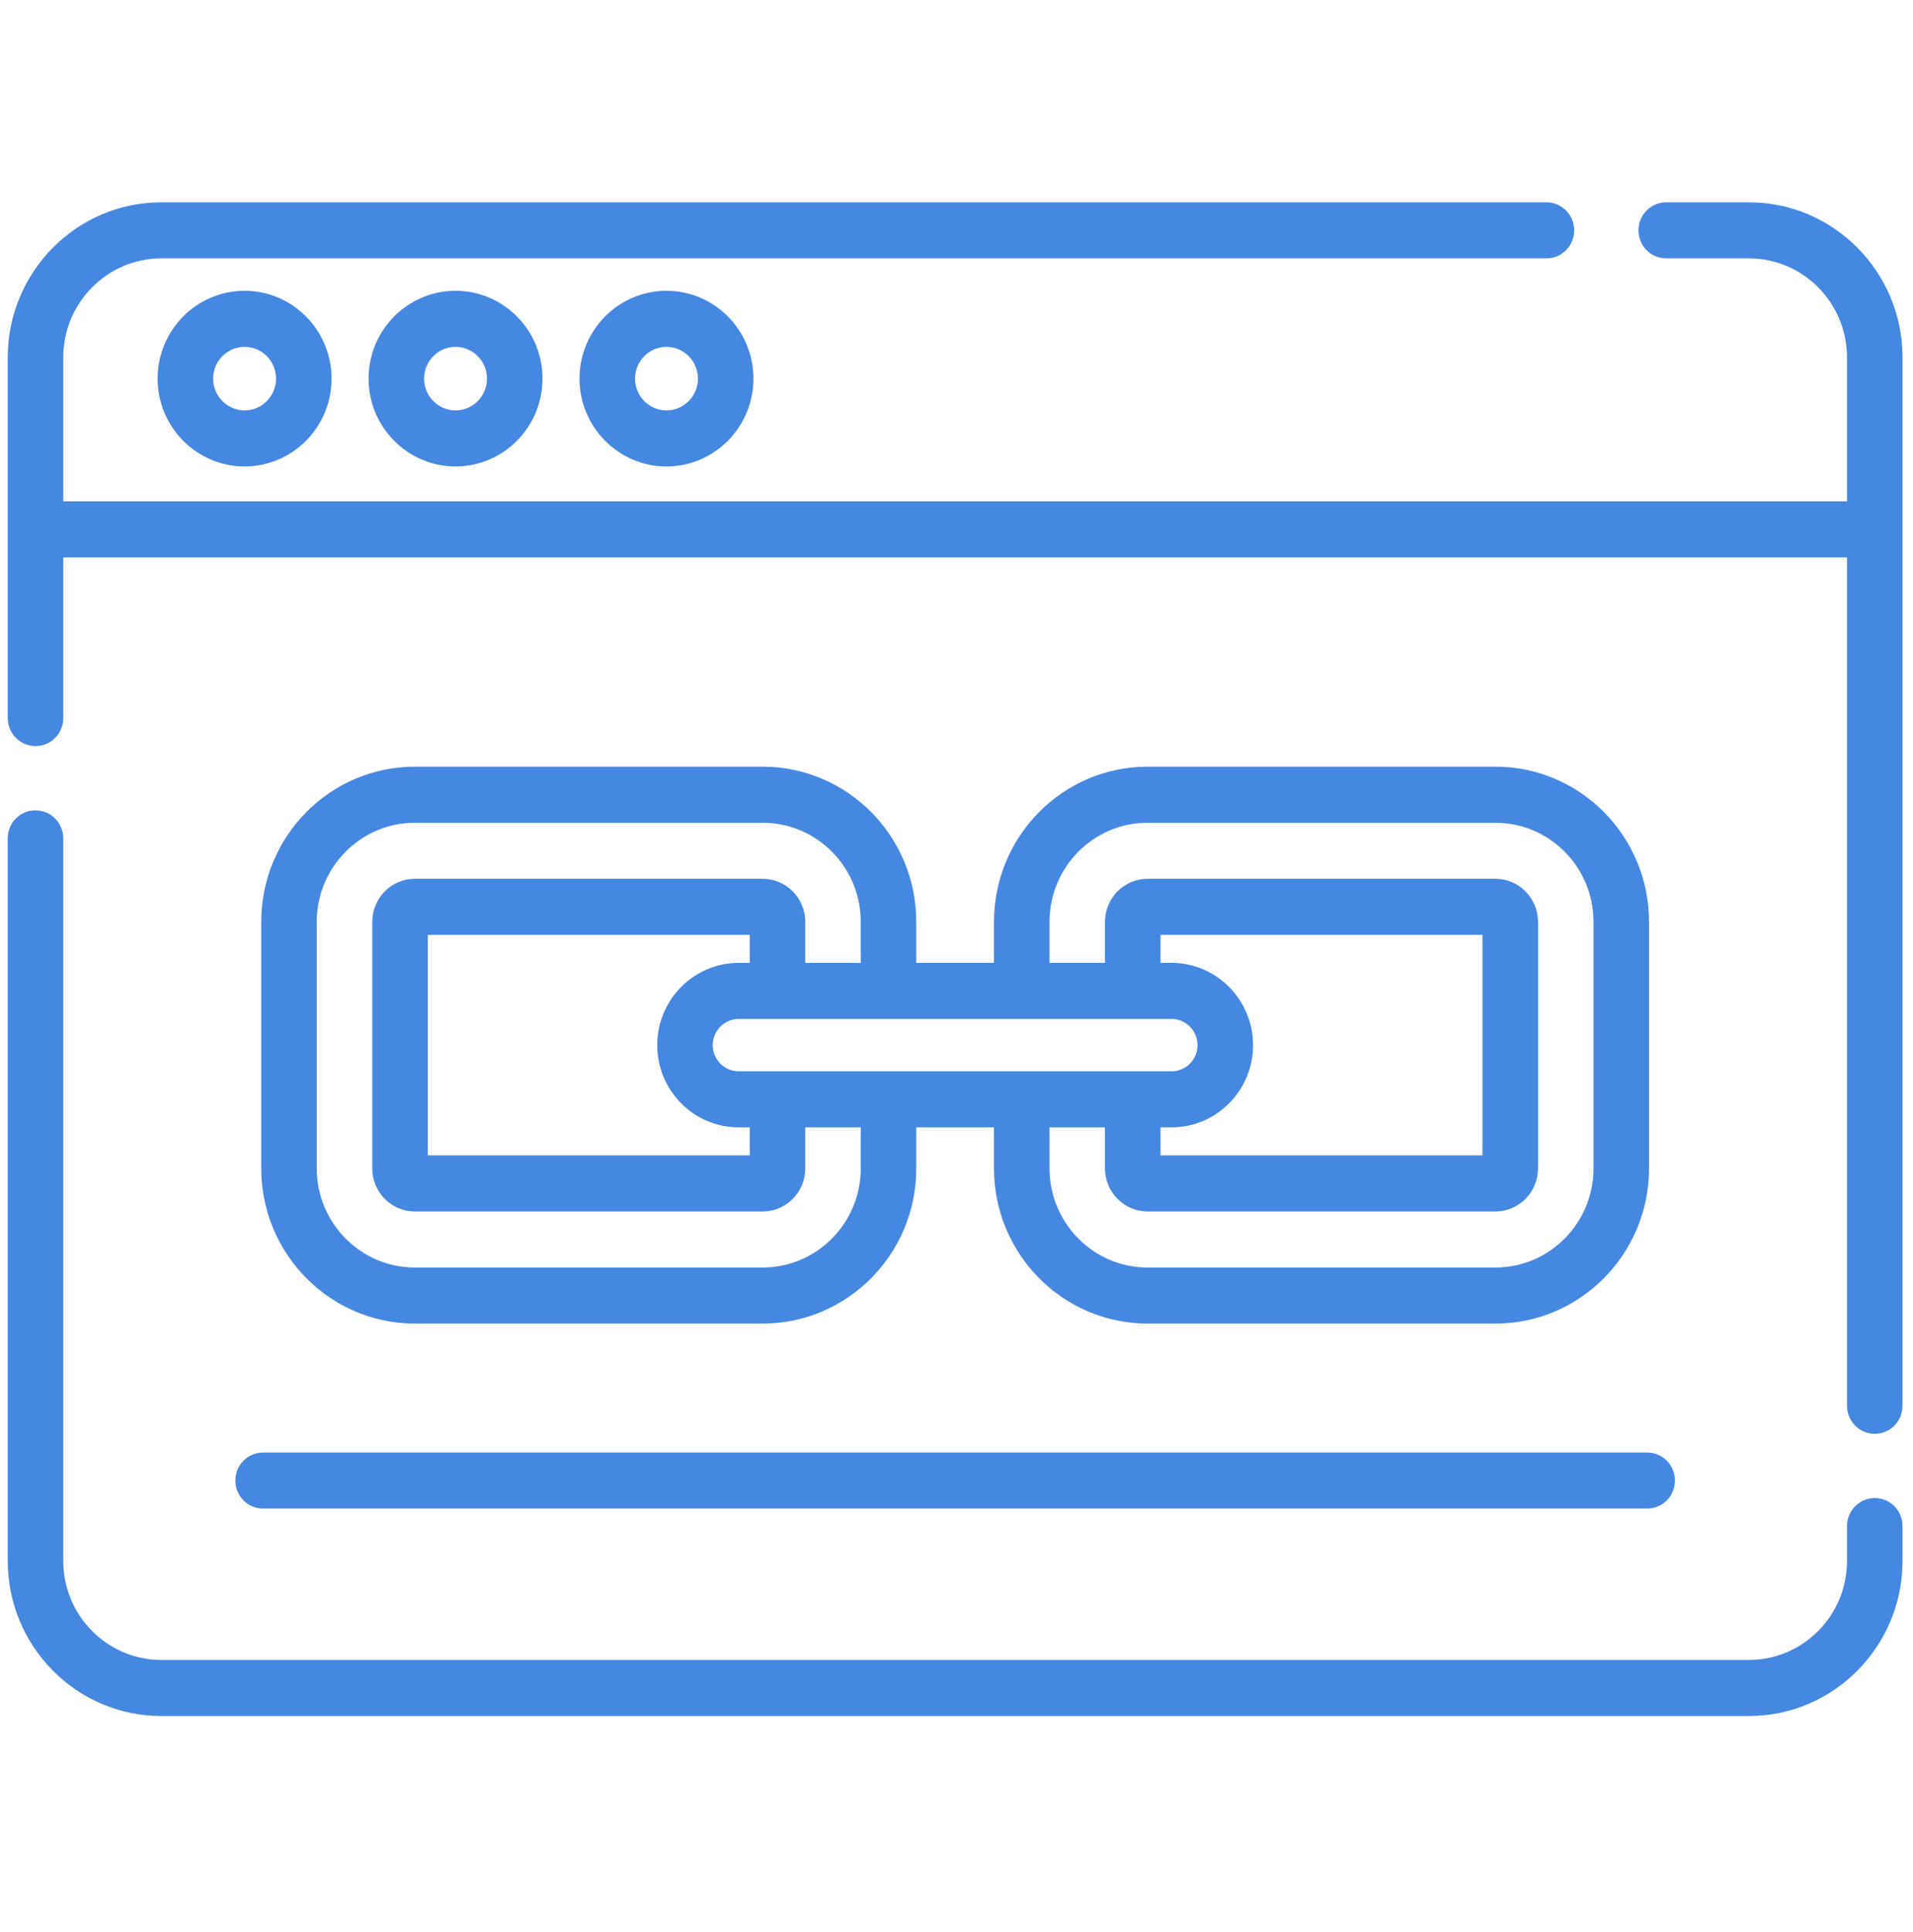 <svg width="105" height="106" viewBox="0 0 105 106" fill="none" xmlns="http://www.w3.org/2000/svg">
<g clip-path="url(#clip0_3_5730)">
<path d="M102.901 82.197C102.06 82.197 101.378 82.886 101.378 83.735V85.647C101.378 88.643 98.963 91.081 95.995 91.081H8.854C5.886 91.081 3.472 88.643 3.472 85.647V46.001C3.472 45.151 2.79 44.463 1.948 44.463C1.107 44.463 0.425 45.151 0.425 46.001V85.647C0.425 90.339 4.206 94.157 8.854 94.157H95.995C100.643 94.157 104.425 90.339 104.425 85.647V83.735C104.425 82.886 103.743 82.197 102.901 82.197Z" fill="#4588E1"/>
<path d="M95.995 11.101H91.455C90.614 11.101 89.931 11.789 89.931 12.639C89.931 13.488 90.614 14.177 91.455 14.177H95.995C98.963 14.177 101.378 16.615 101.378 19.611V27.507H3.472V19.611C3.472 16.615 5.886 14.177 8.854 14.177H84.879C85.721 14.177 86.403 13.488 86.403 12.639C86.403 11.789 85.721 11.101 84.879 11.101H8.854C4.206 11.101 0.425 14.918 0.425 19.611V39.398C0.425 40.248 1.107 40.936 1.948 40.936C2.79 40.936 3.472 40.248 3.472 39.398V30.583H101.378V77.135C101.378 77.984 102.06 78.673 102.901 78.673C103.743 78.673 104.425 77.984 104.425 77.135V19.611C104.425 14.918 100.643 11.101 95.995 11.101Z" fill="#4588E1"/>
<path d="M8.651 20.775C8.651 23.432 10.793 25.594 13.425 25.594C16.057 25.594 18.198 23.432 18.198 20.775C18.198 18.117 16.057 15.955 13.425 15.955C10.793 15.955 8.651 18.117 8.651 20.775ZM15.151 20.775C15.151 21.736 14.377 22.518 13.425 22.518C12.473 22.518 11.698 21.736 11.698 20.775C11.698 19.814 12.473 19.032 13.425 19.032C14.377 19.032 15.151 19.814 15.151 20.775Z" fill="#4588E1"/>
<path d="M20.23 20.775C20.23 23.432 22.371 25.594 25.003 25.594C27.635 25.594 29.776 23.432 29.776 20.775C29.776 18.117 27.635 15.955 25.003 15.955C22.371 15.955 20.23 18.117 20.23 20.775ZM26.73 20.775C26.73 21.736 25.955 22.518 25.003 22.518C24.051 22.518 23.276 21.736 23.276 20.775C23.276 19.814 24.051 19.032 25.003 19.032C25.955 19.032 26.73 19.814 26.73 20.775Z" fill="#4588E1"/>
<path d="M31.808 20.775C31.808 23.432 33.949 25.594 36.581 25.594C39.213 25.594 41.355 23.432 41.355 20.775C41.355 18.117 39.213 15.955 36.581 15.955C33.949 15.955 31.808 18.117 31.808 20.775ZM38.308 20.775C38.308 21.736 37.533 22.518 36.581 22.518C35.629 22.518 34.855 21.736 34.855 20.775C34.855 19.814 35.629 19.032 36.581 19.032C37.533 19.032 38.308 19.814 38.308 20.775Z" fill="#4588E1"/>
<path d="M12.917 81.237C12.917 82.087 13.599 82.775 14.44 82.775H90.409C91.251 82.775 91.933 82.087 91.933 81.237C91.933 80.388 91.251 79.699 90.409 79.699H14.44C13.599 79.699 12.917 80.388 12.917 81.237Z" fill="#4588E1"/>
<path d="M41.862 42.067H22.769C18.12 42.067 14.339 45.885 14.339 50.578V64.113C14.339 68.806 18.12 72.624 22.769 72.624H41.862C46.51 72.624 50.292 68.806 50.292 64.113V61.857H54.558V64.113C54.558 68.806 58.339 72.624 62.987 72.624H82.081C86.729 72.624 90.511 68.806 90.511 64.113V50.578C90.511 45.885 86.729 42.067 82.081 42.067H62.987C58.339 42.067 54.558 45.885 54.558 50.578V52.834H50.292V50.578C50.292 45.885 46.51 42.067 41.862 42.067ZM64.308 55.91C65.092 55.91 65.73 56.554 65.73 57.346C65.73 58.137 65.092 58.781 64.308 58.781H40.542C39.758 58.781 39.12 58.137 39.12 57.346C39.12 56.554 39.758 55.91 40.542 55.91H64.308ZM63.698 61.857H64.308C66.772 61.857 68.776 59.834 68.776 57.346C68.776 54.858 66.772 52.834 64.308 52.834H63.698V51.296H81.37V63.395H63.698V61.857ZM41.151 52.834H40.542C38.078 52.834 36.073 54.858 36.073 57.346C36.073 59.834 38.078 61.857 40.542 61.857H41.151V63.395H23.48V51.296H41.151V52.834ZM47.245 64.113C47.245 67.11 44.83 69.548 41.862 69.548H22.769C19.8 69.548 17.386 67.11 17.386 64.113V50.578C17.386 47.581 19.8 45.144 22.769 45.144H41.862C44.83 45.144 47.245 47.581 47.245 50.578V52.834H44.198V50.578C44.198 49.278 43.15 48.22 41.862 48.22H22.769C21.48 48.22 20.433 49.278 20.433 50.578V64.113C20.433 65.414 21.48 66.472 22.769 66.472H41.862C43.15 66.472 44.198 65.414 44.198 64.113V61.857H47.245V64.113ZM57.605 50.578C57.605 47.581 60.019 45.144 62.987 45.144H82.081C85.049 45.144 87.464 47.581 87.464 50.578V64.113C87.464 67.11 85.049 69.548 82.081 69.548H62.987C60.019 69.548 57.605 67.11 57.605 64.113V61.857H60.651V64.113C60.651 65.414 61.699 66.472 62.987 66.472H82.081C83.369 66.472 84.417 65.414 84.417 64.113V50.578C84.417 49.278 83.369 48.22 82.081 48.22H62.987C61.699 48.22 60.651 49.278 60.651 50.578V52.834H57.605V50.578Z" fill="#4588E1"/>
</g>
<defs>
<clipPath id="clip0_3_5730">
<rect width="104" height="105" fill="white" transform="translate(0.425 0.129)"/>
</clipPath>
</defs>
</svg>
